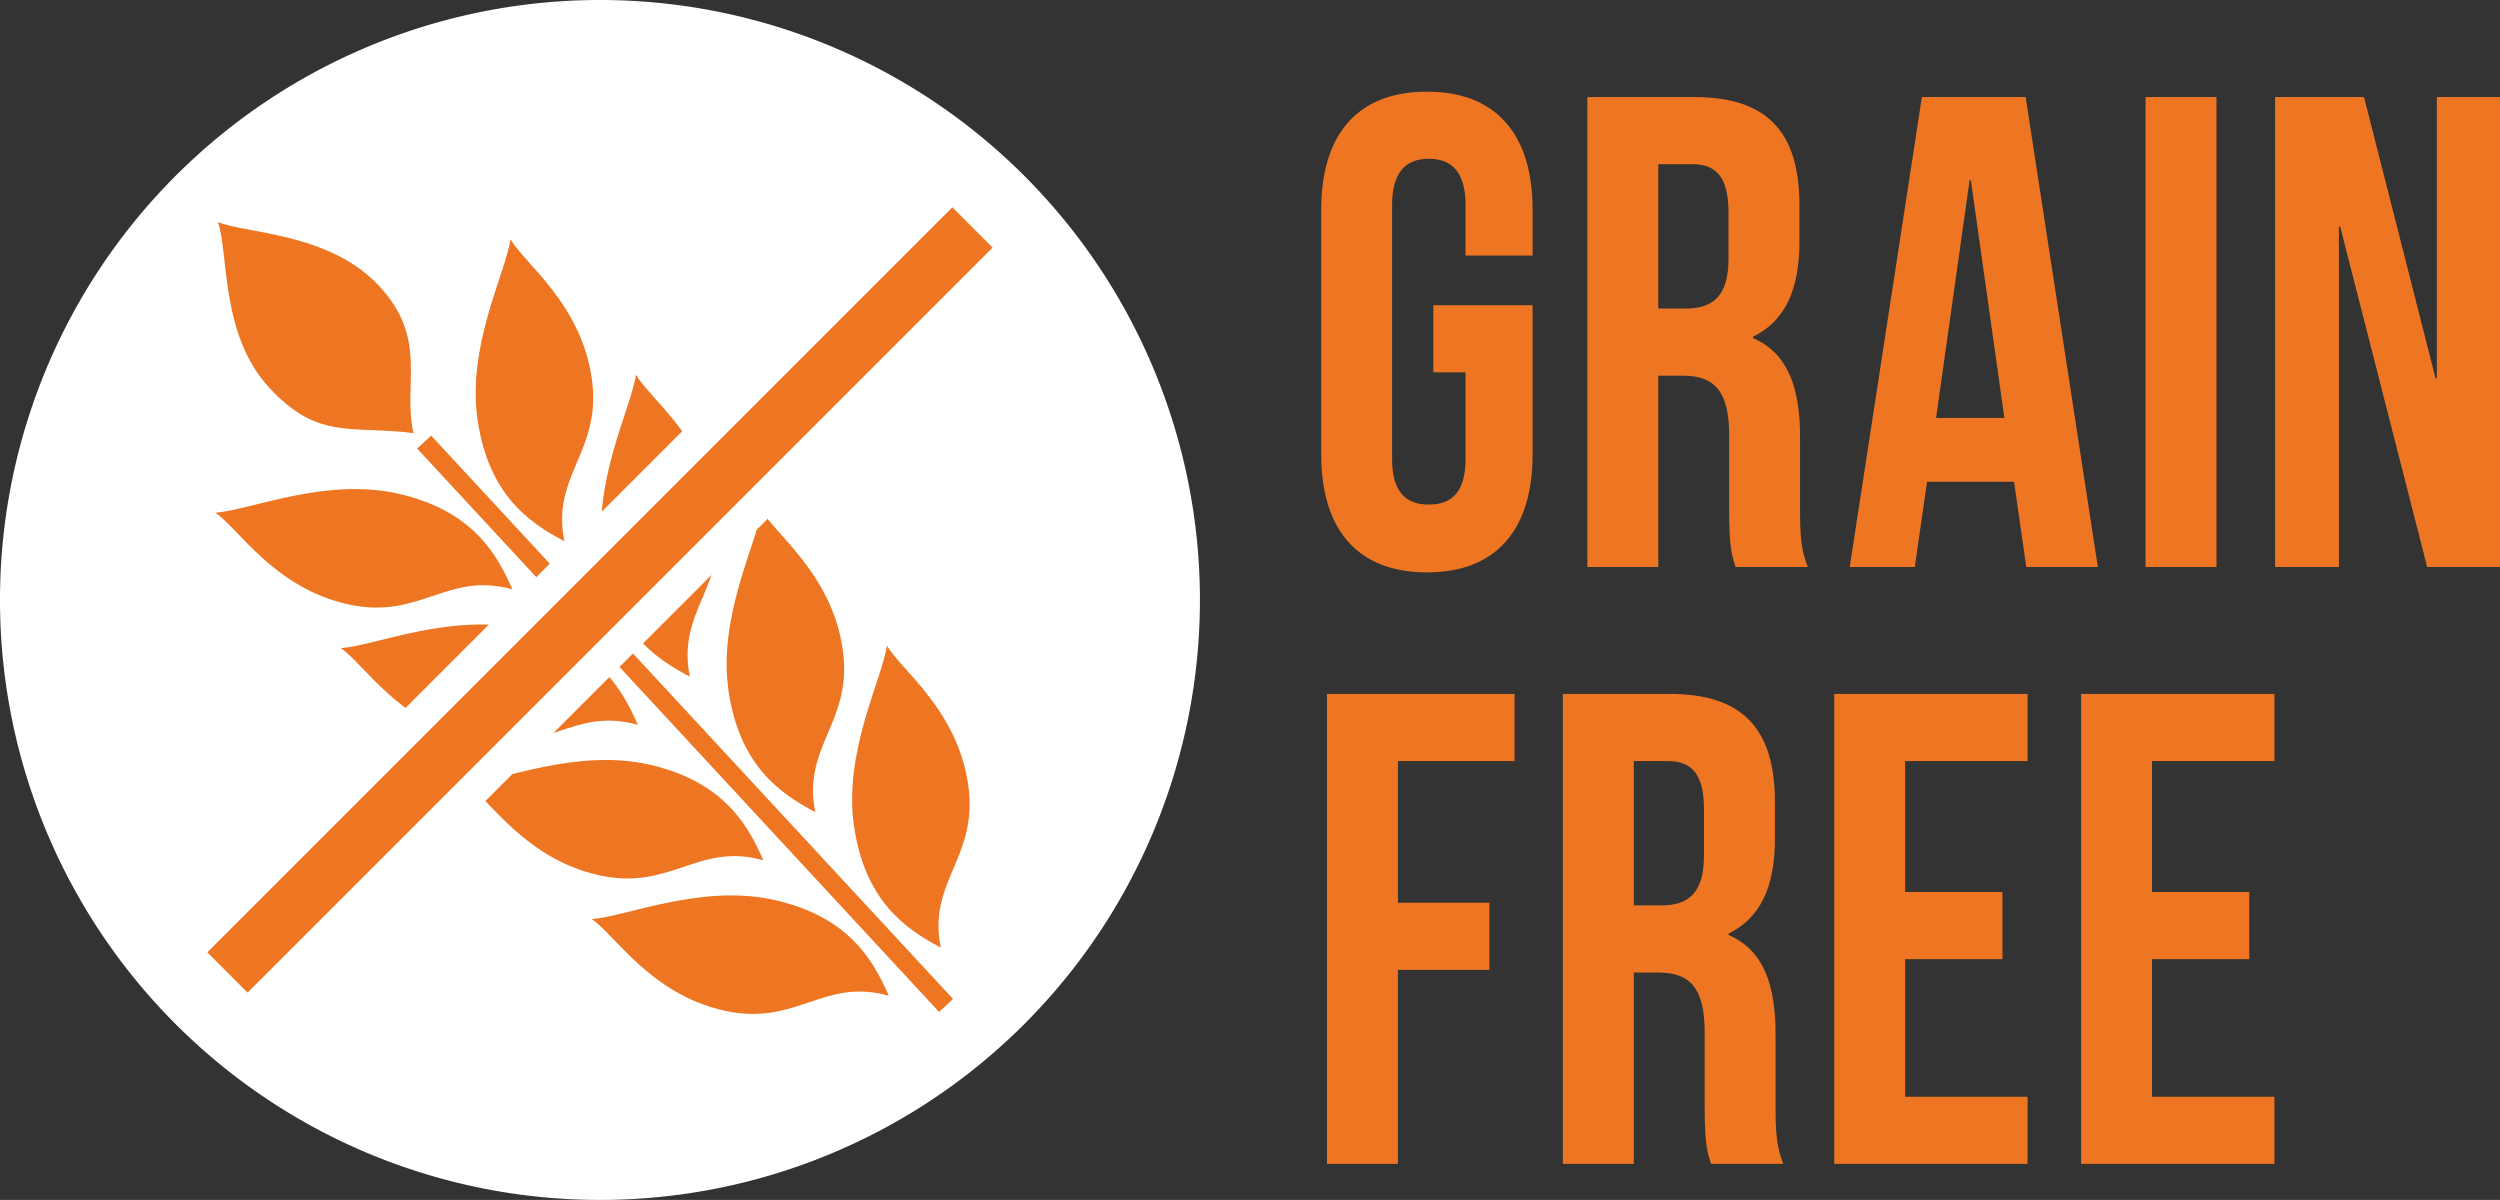 <svg xmlns="http://www.w3.org/2000/svg" xmlns:xlink="http://www.w3.org/1999/xlink" width="354.766" height="170.275" viewBox="0 0 354.766 170.275"><rect x="0" y="0" width="354.766" height="170.275" fill="#333333" stroke="none"/><defs><clipPath id="a"><rect width="354.766" height="170.275" fill="none"/></clipPath></defs><g clip-path="url(#a)"><path d="M170.277,85.137A85.139,85.139,0,1,1,85.14,0a85.138,85.138,0,0,1,85.137,85.137" fill="#fff"/><path d="M35.225,37.668a4.45,4.45,0,0,1-3.6,1.152c-2.042-.263-3.845-.327-5.5-.389-5.733-.216-11.149-.419-17.65-7.438C2.543,24.587,1.584,16.051.95,10.4a27.861,27.861,0,0,0-.7-4.467,4.451,4.451,0,0,1,1.127-4.7c.012-.015.032-.03.05-.047A4.452,4.452,0,0,1,6.123.324a29.934,29.934,0,0,0,3.932.884c5.758,1.083,14.467,2.71,20.557,9.281,5.931,6.4,5.778,12.393,5.654,17.2a25.232,25.232,0,0,0,.295,5.785,4.467,4.467,0,0,1-1.093,3.947c-.074.082-.159.164-.243.243" transform="translate(26.467 27.066)" fill="#fff"/><path d="M19.719,50.873a4.452,4.452,0,0,1-4.745.382C9.127,48.19,2.18,43.094.337,30.864-.937,22.4,1.677,14.47,3.585,8.675A39.323,39.323,0,0,0,5,3.789a4.421,4.421,0,0,1,1.378-2.6,4.451,4.451,0,0,1,6.885,1.036,24.232,24.232,0,0,0,2.188,2.649c3.389,3.813,8.515,9.573,9.868,18.518.979,6.523-.882,10.921-2.383,14.454-1.278,3.023-2.208,5.21-1.526,8.582a4.448,4.448,0,0,1-1.34,4.15,3.726,3.726,0,0,1-.354.295" transform="translate(63.04 29.497)" fill="#fff"/><path d="M19.718,50.871a4.452,4.452,0,0,1-4.745.382C9.126,48.188,2.179,43.091.336,30.862-.935,22.4,1.678,14.46,3.589,8.668A39.753,39.753,0,0,0,5.006,3.789a4.457,4.457,0,0,1,8.265-1.563,23.8,23.8,0,0,0,2.183,2.646c3.389,3.813,8.515,9.573,9.868,18.518.981,6.526-.882,10.921-2.381,14.457-1.286,3.023-2.21,5.208-1.529,8.58a4.448,4.448,0,0,1-1.34,4.15,3.72,3.72,0,0,1-.354.295" transform="translate(80.845 48.721)" fill="#fff"/><path d="M19.716,50.871a4.452,4.452,0,0,1-4.745.382C9.125,48.188,2.18,43.094.337,30.864c-1.273-8.468,1.34-16.4,3.251-22.2A39.752,39.752,0,0,0,5,3.789,4.457,4.457,0,0,1,13.27,2.226a23.8,23.8,0,0,0,2.185,2.649c3.387,3.811,8.513,9.571,9.866,18.515.979,6.523-.882,10.921-2.381,14.457-1.278,3.023-2.21,5.208-1.529,8.58a4.448,4.448,0,0,1-1.34,4.15,3.724,3.724,0,0,1-.354.295" transform="translate(98.653 67.939)" fill="#fff"/><path d="M19.716,50.871a4.452,4.452,0,0,1-4.745.382C9.125,48.188,2.18,43.094.337,30.864c-1.273-8.468,1.34-16.4,3.251-22.2A39.75,39.75,0,0,0,5,3.789,4.457,4.457,0,0,1,13.27,2.226a23.8,23.8,0,0,0,2.183,2.646c3.389,3.813,8.518,9.576,9.871,18.52.979,6.524-.884,10.921-2.383,14.454-1.281,3.02-2.21,5.208-1.529,8.58a4.448,4.448,0,0,1-1.34,4.15,3.724,3.724,0,0,1-.354.295" transform="translate(116.457 87.161)" fill="#fff"/><path d="M49.627,21.972a4.448,4.448,0,0,1-4.239,1.018c-3.313-.934-5.565-.176-8.672.87-3.645,1.229-8.171,2.75-14.6,1.276C13.3,23.1,7.942,17.547,4.4,13.868a23.678,23.678,0,0,0-2.468-2.376A4.457,4.457,0,0,1,4.124,3.375,39.051,39.051,0,0,0,9.1,2.334C15.028.873,23.137-1.129,31.479.788,43.518,3.563,48.072,10.875,50.688,16.935a4.456,4.456,0,0,1-.733,4.7,4.657,4.657,0,0,1-.327.334" transform="translate(26.11 64.937)" fill="#fff"/><path d="M49.625,21.969a4.448,4.448,0,0,1-4.239,1.018c-3.313-.934-5.557-.178-8.672.87-3.637,1.226-8.169,2.753-14.6,1.273C13.291,23.094,7.939,17.542,4.4,13.867a23.581,23.581,0,0,0-2.468-2.374A4.458,4.458,0,0,1,4.124,3.375,39.433,39.433,0,0,0,9.1,2.334C15.018.872,23.13-1.127,31.477.786,43.515,3.561,48.069,10.872,50.685,16.932a4.456,4.456,0,0,1-.733,4.7,4.659,4.659,0,0,1-.327.334" transform="translate(43.917 84.161)" fill="#fff"/><path d="M49.625,21.968a4.448,4.448,0,0,1-4.239,1.018c-3.31-.934-5.562-.173-8.672.87-3.64,1.224-8.171,2.75-14.6,1.276C13.294,23.1,7.939,17.543,4.4,13.866a23.58,23.58,0,0,0-2.468-2.374A4.458,4.458,0,0,1,4.124,3.374,39.432,39.432,0,0,0,9.1,2.333C15.018.871,23.13-1.128,31.477.787,43.518,3.562,48.069,10.871,50.685,16.931a4.456,4.456,0,0,1-.733,4.7,4.659,4.659,0,0,1-.327.334" transform="translate(61.723 103.381)" fill="#fff"/><path d="M49.625,21.968a4.448,4.448,0,0,1-4.239,1.018c-3.313-.934-5.565-.176-8.672.87-3.637,1.226-8.169,2.753-14.593,1.276C13.294,23.1,7.939,17.543,4.4,13.864a23.543,23.543,0,0,0-2.465-2.371A4.458,4.458,0,0,1,4.124,3.374,39.433,39.433,0,0,0,9.1,2.333C15.018.871,23.13-1.128,31.477.787,43.518,3.562,48.069,10.871,50.685,16.931a4.456,4.456,0,0,1-.733,4.7,4.655,4.655,0,0,1-.327.334" transform="translate(79.527 122.602)" fill="#fff"/><path d="M81.548,89.511a4.454,4.454,0,0,1-6.3-.238L1.187,9.326a4.457,4.457,0,0,1,.243-6.3L3.412,1.19a4.457,4.457,0,0,1,6.3.238l74.06,79.947a4.455,4.455,0,0,1-.243,6.3Z" transform="translate(54.739 57.356)" fill="#fff"/><path d="M7.289,23.507c6.987,7.542,11.662,5.3,20.45,6.437-1.524-7.2,2.128-13.337-4.861-20.879S4.036,1.628,0,0C1.556,4.418.3,15.963,7.289,23.507" transform="translate(30.925 31.52)" fill="#ee7623"/><path d="M.285,25.74c1.581,10.5,7.274,14.474,12.3,17.108-1.915-9.487,5.451-12.74,3.87-23.25S6.967,3.488,4.945,0C4.2,4.925-1.3,15.237.285,25.74" transform="translate(67.502 33.958)" fill="#ee7623"/><path d="M.285,25.737c1.581,10.5,7.274,14.474,12.3,17.108-1.915-9.487,5.451-12.74,3.872-23.25S6.967,3.486,4.945,0C4.2,4.92-1.3,15.235.285,25.737" transform="translate(85.308 53.182)" fill="#ee7623"/><path d="M.285,25.737c1.581,10.5,7.274,14.472,12.294,17.108C10.666,33.358,18.029,30.1,16.451,19.6S6.967,3.483,4.945,0C4.2,4.92-1.3,15.237.285,25.737" transform="translate(103.115 72.4)" fill="#ee7623"/><path d="M.285,25.74c1.581,10.5,7.274,14.472,12.294,17.108-1.915-9.487,5.451-12.742,3.872-23.25S6.965,3.486,4.945,0C4.2,4.923-1.3,15.237.285,25.74" transform="translate(120.921 91.619)" fill="#ee7623"/><path d="M26.02.671c10.346,2.383,13.87,8.364,16.119,13.567-9.313-2.634-13.124,4.465-23.475,2.084S3.32,5.636,0,3.355C4.965,2.988,15.671-1.712,26.02.671" transform="translate(30.569 69.402)" fill="#ee7623"/><path d="M26.02.671c10.346,2.383,13.87,8.364,16.119,13.567C32.826,11.6,29.015,18.7,18.664,16.322S3.32,5.636,0,3.354C4.963,2.985,15.671-1.71,26.02.671" transform="translate(48.372 88.624)" fill="#ee7623"/><path d="M26.02.672C36.366,3.055,39.887,9.034,42.136,14.236c-9.311-2.631-13.124,4.467-23.473,2.086S3.32,5.637,0,3.355C4.963,2.986,15.671-1.712,26.02.672" transform="translate(66.179 107.844)" fill="#ee7623"/><path d="M26.02.671C36.366,3.054,39.887,9.033,42.136,14.236,32.823,11.6,29.013,18.7,18.664,16.322S3.317,5.633,0,3.354C4.963,2.985,15.671-1.71,26.02.671" transform="translate(83.985 127.067)" fill="#ee7623"/><rect width="2.705" height="108.979" transform="translate(59.198 63.654) rotate(-42.811)" fill="#ee7623"/><path d="M10.348,120.713a4.629,4.629,0,0,1-3.28-1.36l-5.711-5.711a4.645,4.645,0,0,1,0-6.561L107.08,1.358a4.639,4.639,0,0,1,6.558,0l5.716,5.711a4.639,4.639,0,0,1,0,6.568L13.628,119.355a4.642,4.642,0,0,1-3.28,1.358" transform="translate(24.785 24.781)" fill="#fff"/><path d="M105.724,0,0,105.724l5.708,5.713,104.6-104.6,1.132-1.125Z" transform="translate(29.423 29.418)" fill="#ee7623"/><path d="M15.911,30.3H30V51.45c0,10.671-5.124,16.768-15,16.768S0,62.121,0,51.45V16.771C0,6.1,5.121,0,15,0S30,6.1,30,16.771V23.25H20.485V16.1c0-4.762-2.012-6.573-5.213-6.573s-5.213,1.811-5.213,6.573V52.116c0,4.764,2.012,6.479,5.213,6.479s5.213-1.714,5.213-6.479V39.827H15.911Z" transform="translate(187.487 13.007)" fill="#ee7623"/><path d="M21.035,66.687c-.55-1.714-.914-2.763-.914-8.191V48.013c0-6.192-2.012-8.478-6.585-8.478H10.062V66.687H0V0H15.18C25.606,0,30.088,5.047,30.088,15.339v5.238c0,6.86-2.1,11.243-6.583,13.433V34.2c5.027,2.193,6.675,7.145,6.675,14.1V58.59c0,3.238.092,5.619,1.1,8.1ZM10.062,9.526V30.011h3.932c3.749,0,6.033-1.717,6.033-7.051V16.387c0-4.764-1.551-6.86-5.119-6.86Z" transform="translate(225.26 13.773)" fill="#ee7623"/><path d="M35.209,66.687H25.056l-1.737-12.1H10.971l-1.737,12.1H0L10.242,0H24.964ZM12.254,45.538h9.692L17.192,11.813h-.183Z" transform="translate(262.488 13.773)" fill="#ee7623"/><rect width="10.061" height="66.687" transform="translate(304.469 13.775)" fill="#ee7623"/><path d="M9.239,18.386H9.056v48.3H0V0H12.621L22.774,39.916h.181V0h8.961V66.687H21.582Z" transform="translate(322.849 13.774)" fill="#ee7623"/><path d="M10.062,29.63H23.047v9.529H10.062V66.689H0V0H26.614V9.529H10.062Z" transform="translate(188.309 98.472)" fill="#ee7623"/><path d="M21.035,66.689c-.55-1.714-.914-2.763-.914-8.191V48.018c0-6.194-2.012-8.481-6.585-8.481H10.061V66.689H0V0H15.18C25.606,0,30.09,5.049,30.09,15.341v5.24c0,6.858-2.106,11.241-6.585,13.431V34.2c5.03,2.193,6.675,7.145,6.675,14.1V58.593c0,3.238.092,5.619,1.1,8.1ZM10.061,9.529V30.014h3.932c3.749,0,6.033-1.717,6.033-7.051V16.389c0-4.764-1.551-6.86-5.119-6.86Z" transform="translate(221.782 98.472)" fill="#ee7623"/><path d="M10.062,28.106H23.869v9.529H10.062V57.165H27.437v9.524H0V0H27.437V9.529H10.062Z" transform="translate(260.29 98.471)" fill="#ee7623"/><path d="M10.062,28.106H23.869v9.529H10.062V57.165H27.437v9.524H0V0H27.437V9.529H10.062Z" transform="translate(295.319 98.471)" fill="#ee7623"/></g></svg>